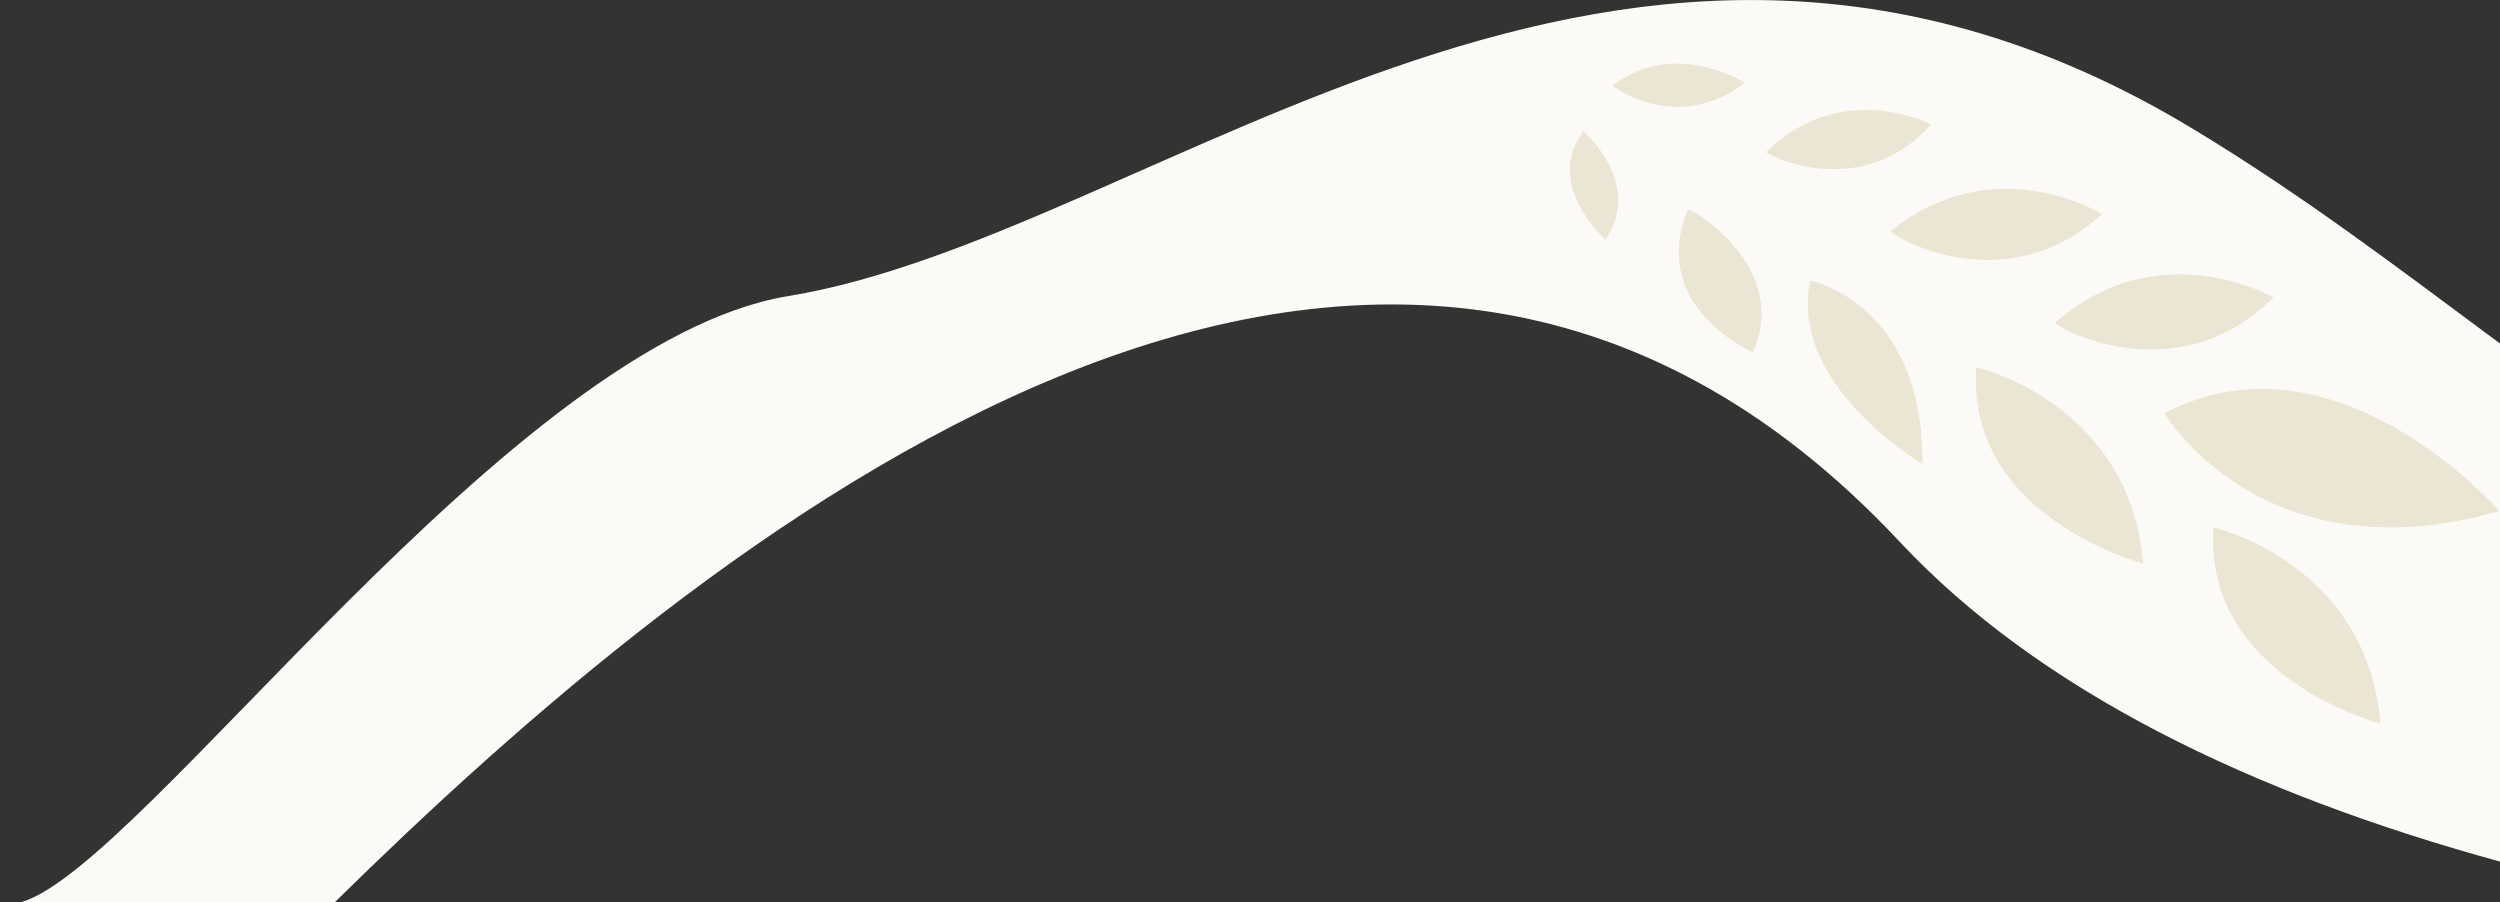 <svg xmlns="http://www.w3.org/2000/svg" xmlns:xlink="http://www.w3.org/1999/xlink" id="Layer_1" x="0px" y="0px" viewBox="0 0 885 319.3" style="enable-background:new 0 0 885 319.3;" xml:space="preserve"><rect x="0" y="0" width="885" height="319.3" fill="#333333" stroke="none"/><style type="text/css">	.st0{fill:#FBFAF6;}	.st1{fill:none;}	.st2{fill:#EBE5D4;}</style><path class="st0" d="M775.6,45.2c-202-121.5-365.4,38.1-496.5,59.6c-98,16-228.3,201.7-271.4,214.5h110.9 C248.3,191.8,486.8-6.5,672.5,191.8c49.3,52.7,124.3,89,212.5,113.2V121.6C850.4,96,815.8,69.4,775.6,45.2z"></path><rect x="682.1" y="-47.6" transform="matrix(0.287 -0.958 0.958 0.287 411.47 808.51)" class="st1" width="133.9" height="350.7"></rect><path class="st2" d="M766.2,146.3c0,0,34.7,58.7,118.5,34.6C884.7,180.8,826.8,114.5,766.2,146.3z"></path><path class="st2" d="M699.6,130c-3.8,53.1,59.1,69.5,59.1,69.5C753.9,142.4,699.6,130,699.6,130z"></path><path class="st2" d="M783.6,186.7c-3.8,53.1,59.1,69.5,59.1,69.5C837.9,199.1,783.6,186.7,783.6,186.7z"></path><path class="st2" d="M727.5,114.2c-1.1,0.9,42.4,25.9,77.3-8.9C804.8,105.3,764.6,81.9,727.5,114.2z"></path><path class="st2" d="M669.3,81.8c-1,0.8,39.6,26.1,74.8-6C744.1,75.8,706.4,52.1,669.3,81.8z"></path><path class="st2" d="M625.3,53.8c-0.7,0.7,33.5,18.3,58.3-9.8C683.6,44,651.8,27.6,625.3,53.8z"></path><path class="st2" d="M640.8,99.3c-7.7,37.2,39.7,64.9,39.7,64.9C681.1,107.3,640.8,99.3,640.8,99.3z"></path><path class="st2" d="M597.5,74.2c-14.2,34.5,23,50.5,23,50.5C634.2,94.5,598,73.1,597.5,74.2z"></path><path class="st2" d="M617.7,29.3c0,0-24.9-15.9-46.9,1C570.8,30.4,593.5,47.8,617.7,29.3z"></path><path class="st2" d="M560.5,46.4c-14.2,19.3,7.9,38.4,7.9,38.4C581.8,64.6,560.5,46.4,560.5,46.4z"></path></svg>